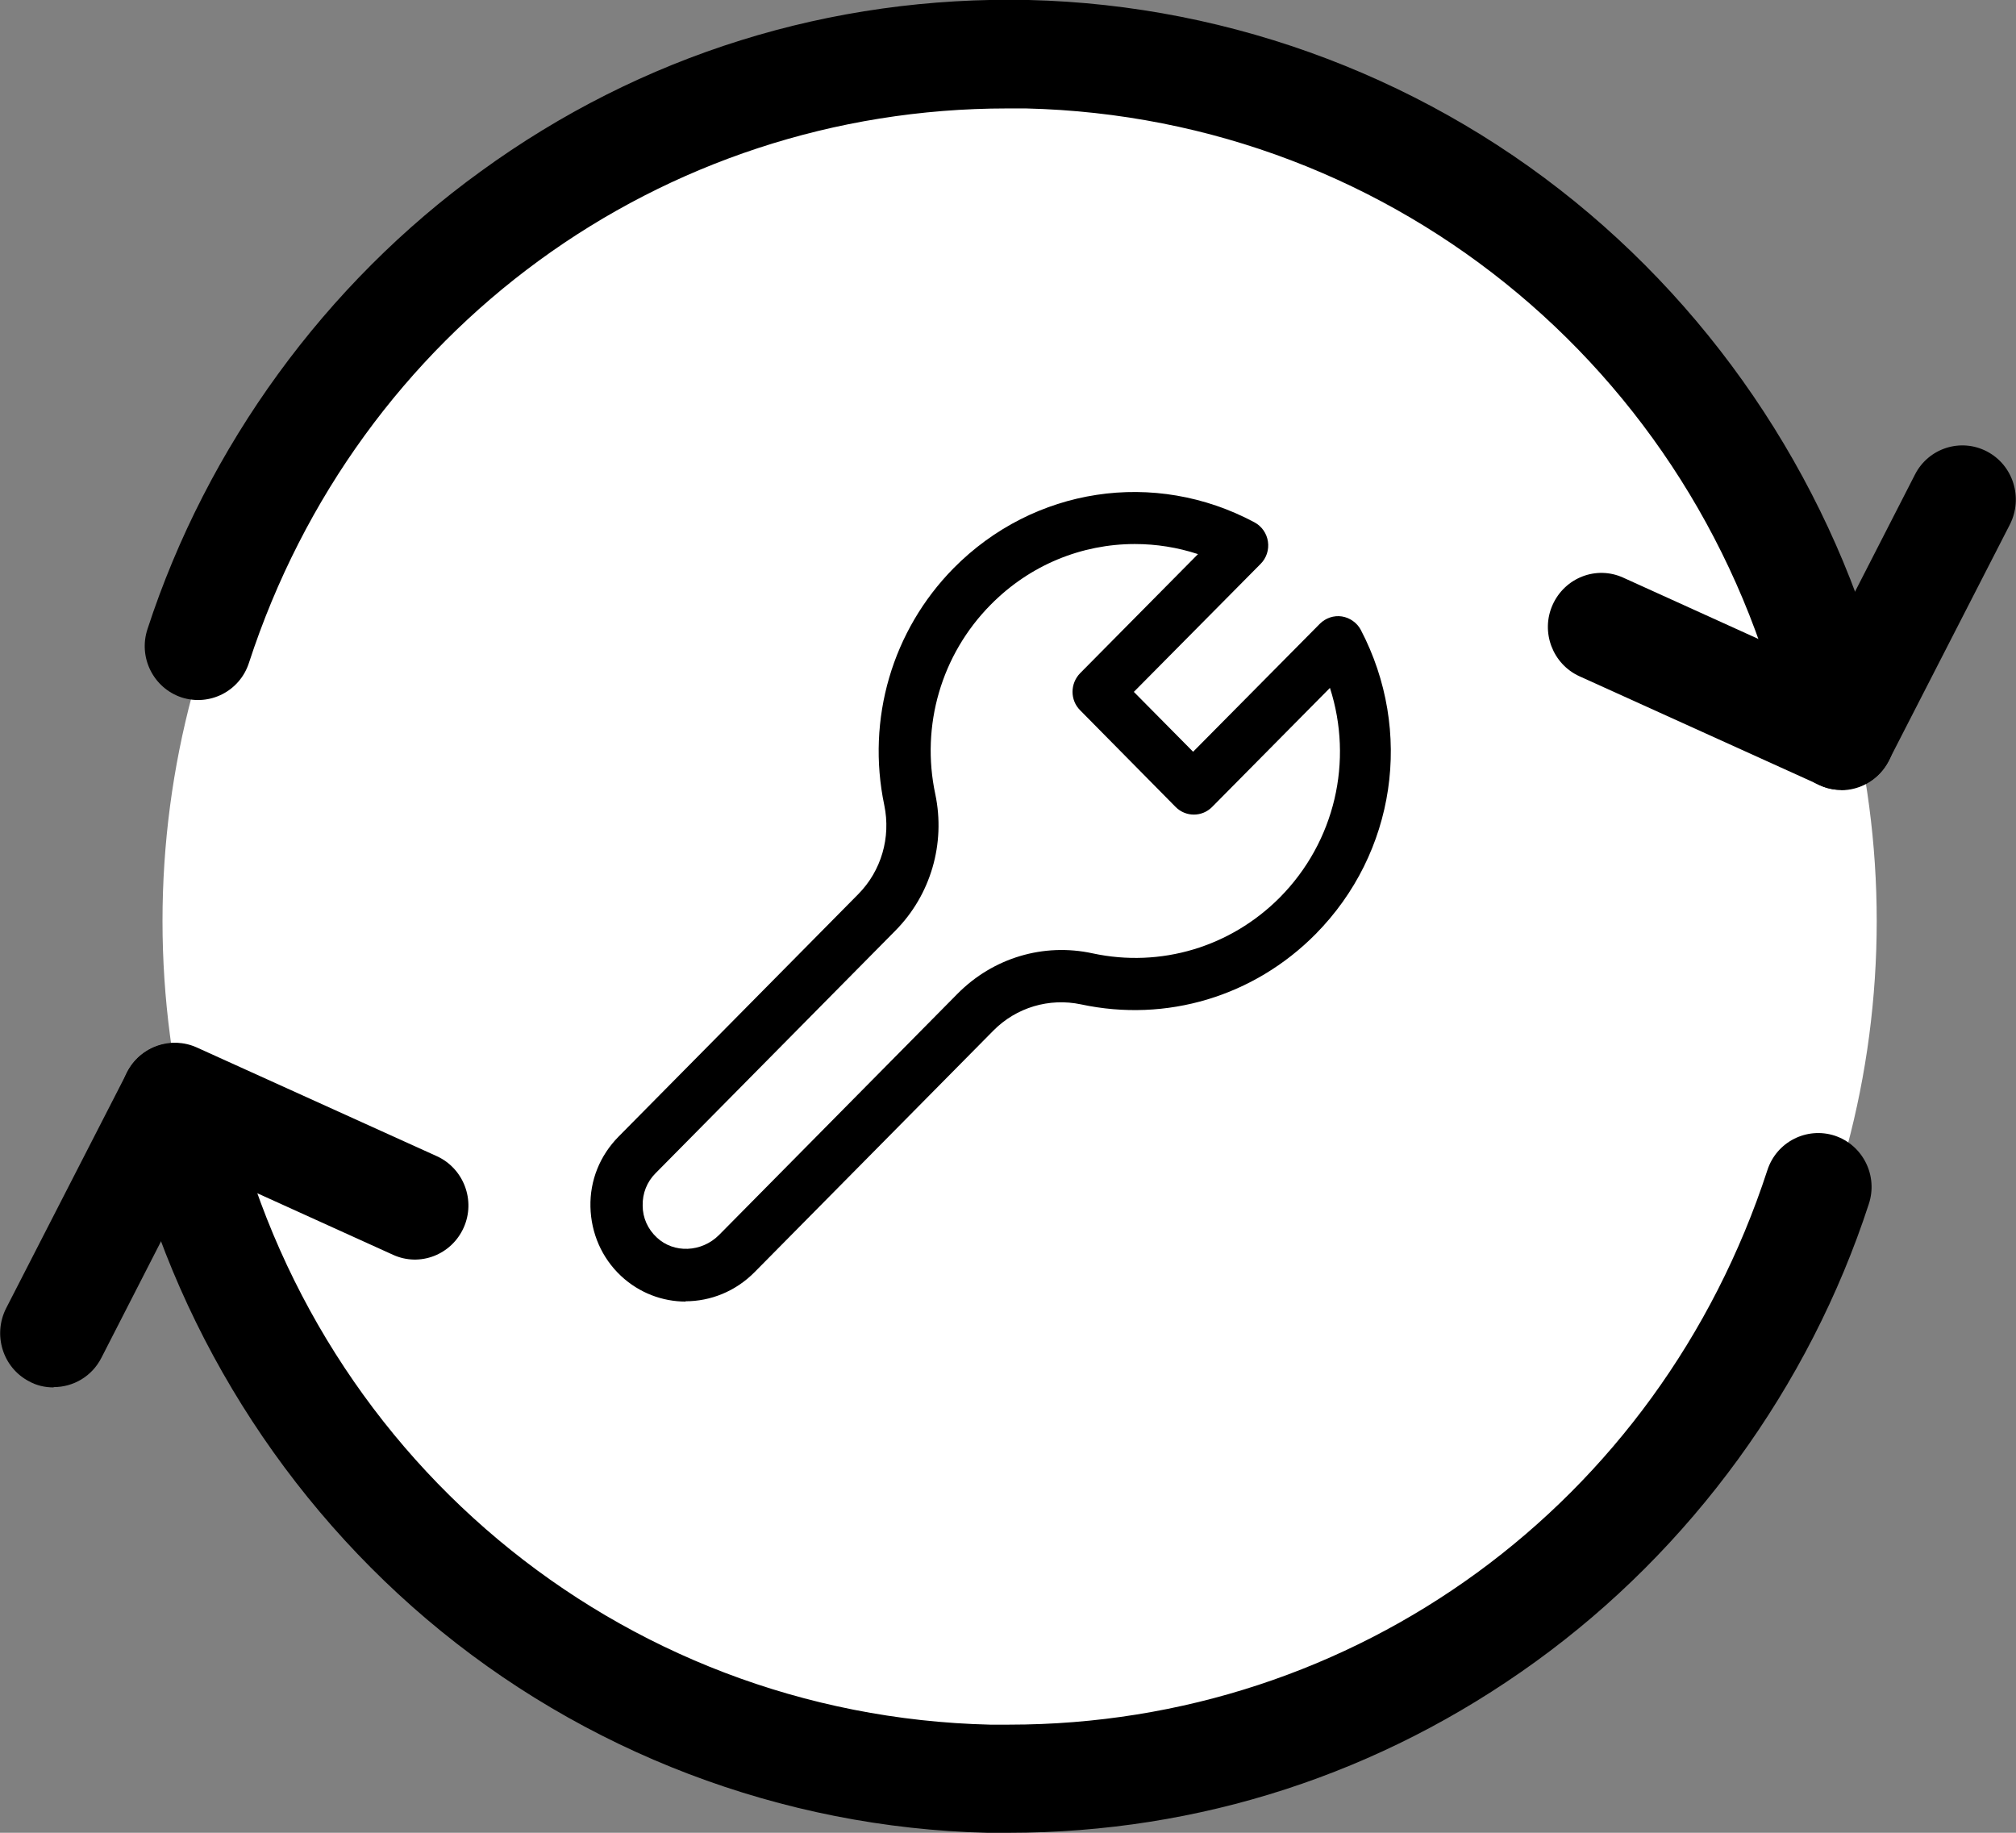 <?xml version="1.0" encoding="UTF-8"?>
<svg id="_レイヤー_2" data-name="レイヤー_2" xmlns="http://www.w3.org/2000/svg" viewBox="0 0 66 60">
  <rect x="0" y="0" width="66" height="60" fill="#808080" stroke="none"/>
  <defs>
    <style>
      .cls-1 {
        fill: #fff;
      }
    </style>
  </defs>
  <g id="_メインコンテンツ" data-name="メインコンテンツ">
    <g>
      <g>
        <ellipse class="cls-1" cx="33.38" cy="30.15" rx="28.06" ry="28.38"/>
        <g>
          <g>
            <path d="M60.28,25.86c-.24,0-.48-.05-.71-.16l-7.86-3.56c-.88-.4-1.28-1.45-.88-2.34.4-.89,1.43-1.29,2.31-.89l6.35,2.88,3.2-6.25c.44-.87,1.5-1.21,2.36-.76.86.45,1.19,1.52.75,2.39l-3.97,7.74c-.31.61-.92.96-1.56.96Z"/>
            <path d="M60.28,25.86c-.81,0-1.54-.57-1.71-1.4-2.54-12.02-12.81-20.62-24.98-20.91-.21,0-.42,0-.62,0-11.33,0-21.26,7.23-24.82,18.15-.3.93-1.29,1.43-2.21,1.13-.92-.31-1.42-1.31-1.11-2.24,1.95-5.98,5.82-11.3,10.91-14.98C20.99,1.79,27.2-.14,33.68,0c6.71.16,13.23,2.64,18.36,7,5.05,4.29,8.59,10.22,9.96,16.71.2.96-.4,1.9-1.35,2.1-.12.03-.25.04-.37.04Z"/>
          </g>
          <g>
            <path d="M1.75,45.42c-.27,0-.55-.06-.8-.2-.86-.45-1.19-1.52-.75-2.39l3.97-7.74c.43-.83,1.42-1.18,2.27-.8l7.86,3.56c.88.4,1.28,1.45.88,2.34-.4.89-1.43,1.29-2.31.89l-6.35-2.88-3.2,6.25c-.31.61-.92.96-1.56.96Z"/>
            <path d="M33.03,60c-.24,0-.47,0-.71,0-6.71-.16-13.23-2.64-18.36-7-5.05-4.29-8.59-10.22-9.96-16.71-.2-.96.4-1.9,1.35-2.1.94-.2,1.88.41,2.08,1.36,2.54,12.02,12.81,20.62,24.98,20.91.21,0,.42,0,.63,0,11.33,0,21.26-7.23,24.82-18.15.3-.93,1.29-1.43,2.21-1.13.92.31,1.42,1.31,1.11,2.24-1.95,5.98-5.82,11.3-10.91,14.98-5.07,3.67-11.01,5.6-17.24,5.6Z"/>
          </g>
        </g>
      </g>
      <g>
        <path class="cls-1" d="M42.49,29.98c-1.87,1.9-4.49,2.58-6.9,2.07-1.32-.28-2.69.13-3.65,1.09l-7.81,7.9c-.88.89-2.3.95-3.21.1-.95-.9-.97-2.41-.06-3.33l7.85-7.94c.95-.96,1.36-2.35,1.08-3.69-.51-2.44.17-5.09,2.04-6.98,2.4-2.43,6.01-2.87,8.86-1.35l-4.74,4.8,3.13,3.17,4.74-4.8c1.51,2.88,1.07,6.53-1.33,8.96Z"/>
        <path d="M22.45,42.61c-.76,0-1.52-.28-2.12-.84-.63-.59-.98-1.4-1-2.26-.02-.87.31-1.68.92-2.3l7.85-7.94c.75-.76,1.07-1.85.85-2.91-.59-2.82.26-5.72,2.27-7.76,2.62-2.65,6.58-3.25,9.85-1.5.24.13.4.36.44.63.04.27-.05.54-.24.73l-4.15,4.19,1.94,1.96,4.15-4.19c.19-.19.46-.28.72-.24.26.04.5.21.62.44,1.73,3.31,1.14,7.31-1.48,9.96h0s0,0,0,0c-2.02,2.04-4.88,2.9-7.68,2.3-1.04-.22-2.12.1-2.87.86l-7.81,7.9c-.63.64-1.45.96-2.27.96ZM37.15,17.81c-1.73,0-3.43.68-4.72,1.99-1.61,1.63-2.29,3.95-1.81,6.2.34,1.62-.15,3.3-1.31,4.47l-7.85,7.94c-.28.28-.43.66-.42,1.06,0,.4.17.77.46,1.04.56.53,1.47.49,2.04-.08l7.81-7.9c1.16-1.17,2.81-1.67,4.42-1.32,2.23.48,4.52-.21,6.13-1.83h0c1.81-1.83,2.41-4.47,1.64-6.86l-3.86,3.9c-.33.33-.86.33-1.19,0l-3.13-3.17c-.33-.33-.33-.87,0-1.21l3.86-3.9c-.67-.22-1.37-.33-2.06-.33Z"/>
      </g>
    </g>
  </g>
</svg>